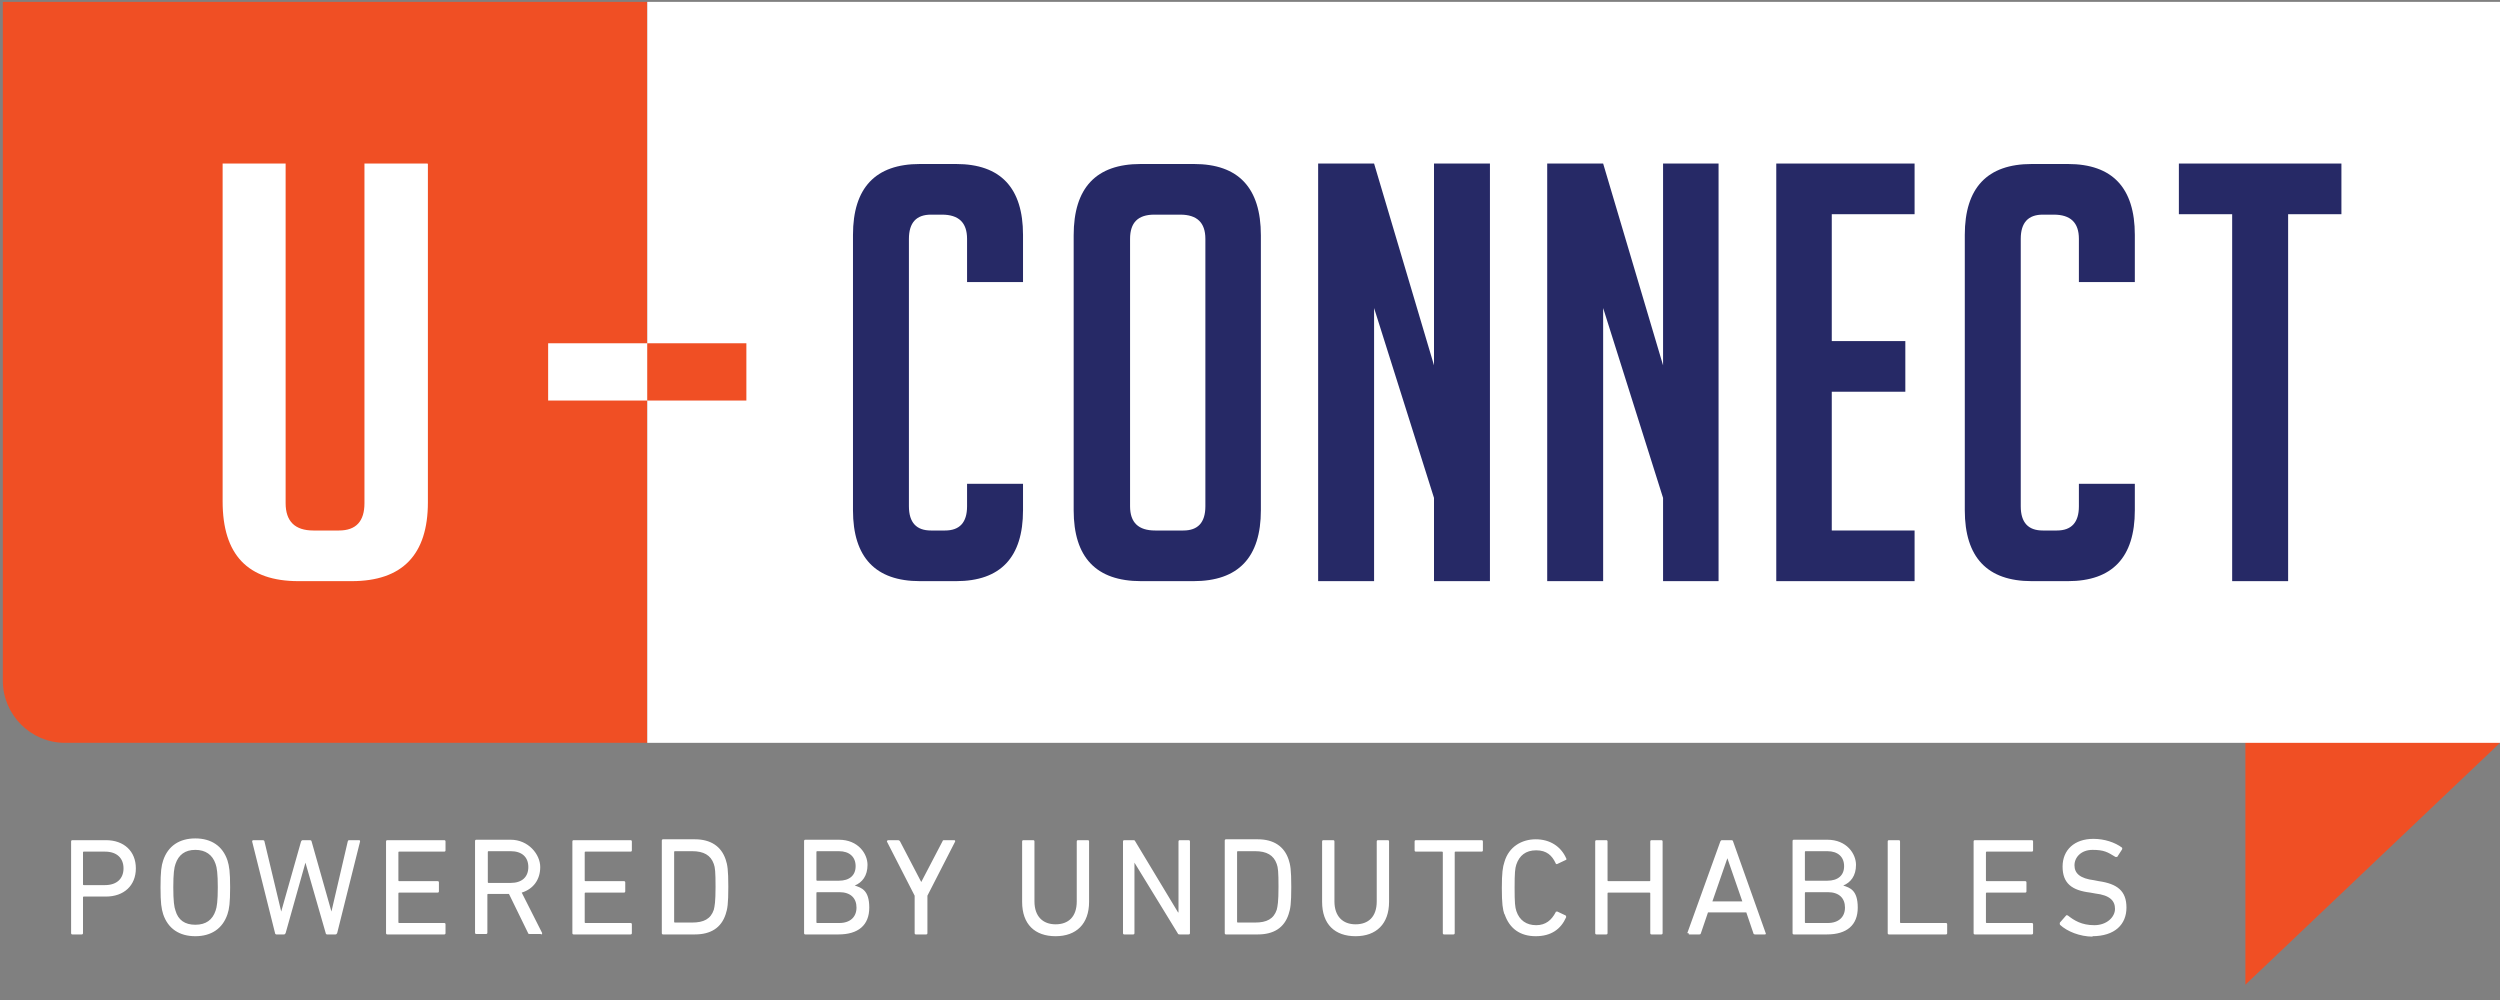 <svg width="120" height="48" viewBox="0 0 120 48" fill="none" xmlns="http://www.w3.org/2000/svg">
<rect x="0" y="0" width="120" height="48" fill="#808080" stroke="none"/>
<path d="M107.779 47.264L120 35.656L107.779 23.582V47.264Z" fill="#F04F24"/>
<path d="M31.069 35.656H3.117C1.467 35.656 0.135 34.302 0.135 32.674V0.09H31.069V35.656Z" fill="#F04F24"/>
<path d="M120 0.09H31.069V35.656H120V0.09Z" fill="white"/>
<path d="M20.518 7.85H17.494V24.153C17.494 25.02 17.093 25.464 16.268 25.464H15.042C14.154 25.464 13.71 25.02 13.71 24.153V7.85H10.686V24.068C10.686 26.627 11.891 27.895 14.323 27.895H16.881C19.313 27.895 20.539 26.627 20.539 24.11V7.871L20.518 7.85Z" fill="white"/>
<path d="M49.105 23.201V24.491C49.105 26.754 48.026 27.895 45.891 27.895H44.157C42.022 27.895 40.943 26.754 40.943 24.491V11.276C40.943 9.013 42.022 7.872 44.157 7.872H45.891C48.026 7.872 49.105 9.013 49.105 11.276V13.538H46.419V11.466C46.419 10.684 46.018 10.303 45.214 10.303H44.686C43.988 10.303 43.628 10.684 43.628 11.466V24.301C43.628 25.083 43.988 25.464 44.686 25.464H45.362C46.06 25.464 46.419 25.083 46.419 24.301V23.223H49.105V23.201Z" fill="#262966"/>
<path d="M55.427 25.464H56.801C57.499 25.464 57.858 25.083 57.858 24.301V11.466C57.858 10.684 57.456 10.303 56.653 10.303H55.406C54.623 10.303 54.243 10.684 54.243 11.466V24.301C54.243 25.083 54.644 25.464 55.448 25.464M54.771 27.895C52.614 27.895 51.536 26.754 51.536 24.491V11.297C51.536 9.013 52.614 7.872 54.75 7.872H57.309C59.444 7.872 60.522 9.013 60.522 11.297V24.491C60.522 26.754 59.444 27.895 57.287 27.895H54.771Z" fill="#262966"/>
<path d="M68.832 17.535V7.85H71.517V27.895H68.832V23.899L65.956 14.786V27.895H63.271V7.85H65.956L68.832 17.535Z" fill="#262966"/>
<path d="M79.827 17.535V7.85H82.491V27.895H79.827V23.899L76.951 14.786V27.895H74.266V7.85H76.951L79.827 17.535Z" fill="#262966"/>
<path d="M85.261 27.895V7.85H91.9V10.282H87.925V16.372H91.456V18.803H87.925V25.464H91.9V27.895H85.261Z" fill="#262966"/>
<path d="M102.472 23.201V24.491C102.472 26.754 101.393 27.895 99.258 27.895H97.524C95.389 27.895 94.31 26.754 94.31 24.491V11.276C94.31 9.013 95.389 7.872 97.524 7.872H99.258C101.393 7.872 102.472 9.013 102.472 11.276V13.538H99.787V11.466C99.787 10.684 99.385 10.303 98.581 10.303H98.053C97.355 10.303 96.996 10.684 96.996 11.466V24.301C96.996 25.083 97.355 25.464 98.053 25.464H98.729C99.427 25.464 99.787 25.083 99.787 24.301V23.223H102.472V23.201Z" fill="#262966"/>
<path d="M109.83 10.282V27.895H107.144V10.282H104.586V7.85H112.388V10.282H109.83Z" fill="#262966"/>
<path d="M31.069 16.477H26.311V19.226H31.069V16.477Z" fill="white"/>
<path d="M35.826 16.477H31.069V19.226H35.826V16.477Z" fill="#F04F24"/>
<path d="M100.421 44.938C101.52 44.938 102.07 44.367 102.07 43.564C102.07 42.76 101.626 42.422 100.738 42.295L100.526 42.253C99.829 42.168 99.575 41.914 99.575 41.534C99.575 41.153 99.892 40.794 100.442 40.794C100.992 40.794 101.161 40.899 101.541 41.132C101.584 41.132 101.605 41.132 101.626 41.132L101.859 40.773C101.88 40.73 101.859 40.709 101.859 40.688C101.52 40.434 101.013 40.265 100.484 40.265C99.575 40.265 99.004 40.794 99.004 41.597C99.004 42.401 99.448 42.739 100.336 42.845L100.569 42.887C101.288 42.971 101.52 43.246 101.52 43.627C101.52 44.008 101.14 44.409 100.526 44.409C99.913 44.409 99.554 44.177 99.258 43.944C99.216 43.923 99.194 43.923 99.173 43.944L98.877 44.282C98.856 44.325 98.877 44.346 98.877 44.388C99.216 44.705 99.829 44.959 100.463 44.959M94.733 44.79C94.733 44.832 94.754 44.853 94.796 44.853H97.524C97.566 44.853 97.588 44.832 97.588 44.79V44.367C97.588 44.325 97.566 44.304 97.524 44.304H95.367C95.346 44.304 95.325 44.304 95.325 44.261V42.887C95.325 42.866 95.325 42.845 95.367 42.845H97.207C97.249 42.845 97.27 42.824 97.27 42.781V42.358C97.27 42.316 97.249 42.295 97.207 42.295H95.367C95.346 42.295 95.325 42.295 95.325 42.253V40.92C95.325 40.899 95.325 40.878 95.367 40.878H97.524C97.566 40.878 97.588 40.857 97.588 40.815V40.392C97.588 40.35 97.566 40.328 97.524 40.328H94.796C94.754 40.328 94.733 40.35 94.733 40.392V44.79ZM90.61 44.79C90.61 44.832 90.631 44.853 90.673 44.853H93.401C93.443 44.853 93.464 44.832 93.464 44.79V44.367C93.464 44.325 93.443 44.304 93.401 44.304H91.244C91.223 44.304 91.202 44.304 91.202 44.261V40.392C91.202 40.35 91.181 40.328 91.139 40.328H90.673C90.631 40.328 90.61 40.35 90.61 40.392V44.79ZM86.635 44.282V42.866C86.635 42.845 86.635 42.824 86.677 42.824H87.734C88.284 42.824 88.559 43.12 88.559 43.564C88.559 44.008 88.263 44.304 87.734 44.304H86.677C86.656 44.304 86.635 44.304 86.635 44.261M86.677 42.274C86.656 42.274 86.635 42.274 86.635 42.231V40.899C86.635 40.878 86.635 40.857 86.677 40.857H87.713C88.221 40.857 88.517 41.132 88.517 41.576C88.517 42.02 88.221 42.274 87.713 42.274H86.677ZM86.043 44.79C86.043 44.832 86.064 44.853 86.106 44.853H87.692C88.644 44.853 89.172 44.409 89.172 43.564C89.172 42.718 88.792 42.612 88.475 42.506C88.834 42.358 89.088 42.041 89.088 41.513C89.088 40.984 88.644 40.307 87.713 40.307H86.106C86.064 40.307 86.043 40.328 86.043 40.371V44.769V44.79ZM82.195 43.268L82.914 41.195L83.632 43.268H82.174H82.195ZM81.053 44.79C81.053 44.832 81.053 44.853 81.095 44.853H81.56C81.603 44.853 81.624 44.853 81.645 44.79L81.983 43.796H83.823L84.161 44.79C84.161 44.832 84.203 44.853 84.246 44.853H84.711C84.753 44.853 84.774 44.832 84.753 44.79L83.189 40.392C83.189 40.35 83.146 40.328 83.104 40.328H82.66C82.618 40.328 82.597 40.35 82.575 40.392L80.99 44.79H81.053ZM76.57 44.79C76.57 44.832 76.592 44.853 76.634 44.853H77.099C77.141 44.853 77.162 44.832 77.162 44.79V42.887C77.162 42.866 77.162 42.845 77.205 42.845H79.171C79.192 42.845 79.213 42.845 79.213 42.887V44.79C79.213 44.832 79.235 44.853 79.277 44.853H79.742C79.784 44.853 79.805 44.832 79.805 44.79V40.392C79.805 40.35 79.784 40.328 79.742 40.328H79.277C79.235 40.328 79.213 40.35 79.213 40.392V42.253C79.213 42.274 79.213 42.295 79.171 42.295H77.205C77.184 42.295 77.162 42.295 77.162 42.253V40.392C77.162 40.35 77.141 40.328 77.099 40.328H76.634C76.592 40.328 76.57 40.35 76.57 40.392V44.79ZM72.215 43.86C72.447 44.578 72.976 44.938 73.716 44.938C74.456 44.938 74.921 44.6 75.175 44.029C75.175 43.986 75.175 43.965 75.154 43.944L74.752 43.754C74.71 43.754 74.668 43.754 74.668 43.796C74.477 44.156 74.202 44.409 73.737 44.409C73.272 44.409 72.934 44.177 72.786 43.733C72.722 43.542 72.701 43.331 72.701 42.612C72.701 41.893 72.722 41.682 72.786 41.491C72.934 41.069 73.23 40.815 73.737 40.815C74.245 40.815 74.498 41.069 74.668 41.428C74.668 41.47 74.731 41.491 74.752 41.47L75.154 41.28C75.196 41.28 75.196 41.217 75.175 41.195C74.921 40.624 74.393 40.286 73.716 40.286C73.039 40.286 72.426 40.646 72.215 41.365C72.13 41.618 72.088 41.893 72.088 42.633C72.088 43.373 72.13 43.648 72.215 43.902M69.762 44.853C69.804 44.853 69.826 44.832 69.826 44.79V40.92C69.826 40.899 69.826 40.878 69.868 40.878H71.115C71.158 40.878 71.179 40.857 71.179 40.815V40.392C71.179 40.35 71.158 40.328 71.115 40.328H67.965C67.923 40.328 67.901 40.35 67.901 40.392V40.815C67.901 40.857 67.923 40.878 67.965 40.878H69.212C69.234 40.878 69.255 40.878 69.255 40.92V44.79C69.255 44.832 69.276 44.853 69.318 44.853H69.783H69.762ZM65.068 44.938C66.062 44.938 66.675 44.346 66.675 43.289V40.392C66.675 40.35 66.654 40.328 66.612 40.328H66.147C66.104 40.328 66.083 40.35 66.083 40.392V43.268C66.083 44.008 65.681 44.367 65.068 44.367C64.455 44.367 64.053 43.986 64.053 43.268V40.392C64.053 40.35 64.032 40.328 63.99 40.328H63.525C63.482 40.328 63.461 40.35 63.461 40.392V43.289C63.461 44.367 64.074 44.938 65.068 44.938ZM59.38 44.261V40.899C59.38 40.878 59.38 40.857 59.423 40.857H60.247C60.797 40.857 61.135 41.047 61.283 41.47C61.347 41.639 61.368 41.851 61.368 42.57C61.368 43.289 61.326 43.5 61.283 43.669C61.135 44.113 60.797 44.282 60.247 44.282H59.423C59.402 44.282 59.38 44.282 59.38 44.24M58.788 44.79C58.788 44.832 58.81 44.853 58.852 44.853H60.374C61.135 44.853 61.643 44.536 61.854 43.881C61.939 43.627 61.981 43.394 61.981 42.57C61.981 41.745 61.939 41.513 61.854 41.259C61.643 40.624 61.135 40.286 60.374 40.286H58.852C58.81 40.286 58.788 40.307 58.788 40.35V44.748V44.79ZM53.904 44.79C53.904 44.832 53.925 44.853 53.968 44.853H54.391C54.433 44.853 54.454 44.832 54.454 44.79V41.407L56.526 44.79C56.547 44.853 56.59 44.853 56.632 44.853H57.055C57.097 44.853 57.118 44.832 57.118 44.79V40.392C57.118 40.35 57.097 40.328 57.055 40.328H56.632C56.59 40.328 56.568 40.35 56.568 40.392V43.796H56.547L54.496 40.392C54.475 40.328 54.433 40.328 54.391 40.328H53.968C53.925 40.328 53.904 40.35 53.904 40.392V44.79ZM50.669 44.938C51.663 44.938 52.276 44.346 52.276 43.289V40.392C52.276 40.35 52.255 40.328 52.213 40.328H51.748C51.705 40.328 51.684 40.35 51.684 40.392V43.268C51.684 44.008 51.282 44.367 50.669 44.367C50.056 44.367 49.654 43.986 49.654 43.268V40.392C49.654 40.35 49.633 40.328 49.591 40.328H49.126C49.083 40.328 49.062 40.35 49.062 40.392V43.289C49.062 44.367 49.675 44.938 50.669 44.938ZM44.453 44.853C44.495 44.853 44.516 44.832 44.516 44.79V42.993L45.848 40.392C45.848 40.35 45.848 40.328 45.785 40.328H45.32C45.278 40.328 45.256 40.328 45.235 40.392L44.22 42.337L43.205 40.392C43.184 40.35 43.142 40.328 43.1 40.328H42.635C42.592 40.328 42.571 40.371 42.571 40.392L43.903 42.993V44.79C43.903 44.832 43.924 44.853 43.967 44.853H44.411H44.453ZM39.188 44.282V42.866C39.188 42.845 39.188 42.824 39.23 42.824H40.288C40.837 42.824 41.112 43.12 41.112 43.564C41.112 44.008 40.816 44.304 40.288 44.304H39.23C39.209 44.304 39.188 44.304 39.188 44.261M39.23 42.274C39.209 42.274 39.188 42.274 39.188 42.231V40.899C39.188 40.878 39.188 40.857 39.23 40.857H40.266C40.774 40.857 41.07 41.132 41.07 41.576C41.07 42.02 40.774 42.274 40.266 42.274H39.23ZM38.596 44.79C38.596 44.832 38.617 44.853 38.66 44.853H40.245C41.197 44.853 41.725 44.409 41.725 43.564C41.725 42.718 41.345 42.612 41.028 42.506C41.387 42.358 41.641 42.041 41.641 41.513C41.641 40.984 41.197 40.307 40.266 40.307H38.66C38.617 40.307 38.596 40.328 38.596 40.371V44.769V44.79ZM32.359 44.261V40.899C32.359 40.878 32.359 40.857 32.401 40.857H33.225C33.775 40.857 34.114 41.047 34.262 41.47C34.325 41.639 34.346 41.851 34.346 42.57C34.346 43.289 34.304 43.5 34.262 43.669C34.114 44.113 33.775 44.282 33.225 44.282H32.401C32.38 44.282 32.359 44.282 32.359 44.24M31.767 44.79C31.767 44.832 31.788 44.853 31.83 44.853H33.352C34.114 44.853 34.621 44.536 34.833 43.881C34.917 43.627 34.959 43.394 34.959 42.57C34.959 41.745 34.917 41.513 34.833 41.259C34.621 40.624 34.114 40.286 33.352 40.286H31.83C31.788 40.286 31.767 40.307 31.767 40.35V44.748V44.79ZM27.474 44.79C27.474 44.832 27.495 44.853 27.538 44.853H30.265C30.308 44.853 30.329 44.832 30.329 44.79V44.367C30.329 44.325 30.308 44.304 30.265 44.304H28.109C28.088 44.304 28.066 44.304 28.066 44.261V42.887C28.066 42.866 28.066 42.845 28.109 42.845H29.948C29.991 42.845 30.012 42.824 30.012 42.781V42.358C30.012 42.316 29.991 42.295 29.948 42.295H28.109C28.088 42.295 28.066 42.295 28.066 42.253V40.92C28.066 40.899 28.066 40.878 28.109 40.878H30.265C30.308 40.878 30.329 40.857 30.329 40.815V40.392C30.329 40.35 30.308 40.328 30.265 40.328H27.538C27.495 40.328 27.474 40.35 27.474 40.392V44.79ZM24.514 42.38H23.457C23.436 42.38 23.415 42.38 23.415 42.337V40.899C23.415 40.878 23.415 40.857 23.457 40.857H24.514C25.043 40.857 25.36 41.132 25.36 41.618C25.36 42.105 25.043 42.38 24.514 42.38ZM25.973 44.853C26.015 44.853 26.037 44.811 26.015 44.769L25.043 42.845C25.593 42.675 25.931 42.231 25.931 41.618C25.931 41.005 25.36 40.307 24.514 40.307H22.865C22.823 40.307 22.802 40.328 22.802 40.371V44.769C22.802 44.811 22.823 44.832 22.865 44.832H23.33C23.372 44.832 23.394 44.811 23.394 44.769V42.95C23.394 42.929 23.394 42.908 23.436 42.908H24.43L25.339 44.769C25.339 44.811 25.381 44.832 25.423 44.832H25.952L25.973 44.853ZM18.53 44.79C18.53 44.832 18.552 44.853 18.594 44.853H21.322C21.364 44.853 21.385 44.832 21.385 44.79V44.367C21.385 44.325 21.364 44.304 21.322 44.304H19.165C19.144 44.304 19.123 44.304 19.123 44.261V42.887C19.123 42.866 19.123 42.845 19.165 42.845H21.004C21.047 42.845 21.068 42.824 21.068 42.781V42.358C21.068 42.316 21.047 42.295 21.004 42.295H19.165C19.144 42.295 19.123 42.295 19.123 42.253V40.92C19.123 40.899 19.123 40.878 19.165 40.878H21.322C21.364 40.878 21.385 40.857 21.385 40.815V40.392C21.385 40.35 21.364 40.328 21.322 40.328H18.594C18.552 40.328 18.53 40.35 18.53 40.392V44.79ZM16.099 44.853C16.141 44.853 16.162 44.832 16.184 44.79L17.283 40.392C17.283 40.35 17.283 40.328 17.22 40.328H16.776C16.733 40.328 16.712 40.328 16.691 40.392L15.909 43.754L14.957 40.392C14.957 40.35 14.915 40.328 14.873 40.328H14.534C14.492 40.328 14.471 40.35 14.45 40.392L13.498 43.754L12.695 40.392C12.695 40.35 12.652 40.328 12.61 40.328H12.166C12.124 40.328 12.103 40.35 12.103 40.392L13.202 44.79C13.202 44.832 13.245 44.853 13.266 44.853H13.625C13.667 44.853 13.689 44.832 13.71 44.79L14.661 41.407L15.634 44.79C15.634 44.832 15.676 44.853 15.697 44.853H16.057H16.099ZM9.375 44.388C8.868 44.388 8.551 44.156 8.424 43.712C8.36 43.542 8.318 43.246 8.318 42.591C8.318 41.935 8.36 41.639 8.424 41.47C8.572 41.026 8.889 40.794 9.375 40.794C9.862 40.794 10.2 41.026 10.348 41.47C10.411 41.639 10.454 41.935 10.454 42.591C10.454 43.246 10.411 43.542 10.348 43.712C10.2 44.156 9.883 44.388 9.375 44.388ZM9.375 44.938C10.136 44.938 10.686 44.578 10.919 43.881C11.003 43.627 11.046 43.352 11.046 42.591C11.046 41.83 11.003 41.576 10.919 41.301C10.686 40.603 10.136 40.244 9.375 40.244C8.614 40.244 8.064 40.603 7.832 41.301C7.747 41.555 7.705 41.83 7.705 42.591C7.705 43.352 7.747 43.606 7.832 43.881C8.064 44.578 8.614 44.938 9.375 44.938ZM5.041 42.485H4.026C4.005 42.485 3.984 42.485 3.984 42.443V40.92C3.984 40.899 3.984 40.878 4.026 40.878H5.041C5.612 40.878 5.929 41.195 5.929 41.682C5.929 42.168 5.612 42.485 5.041 42.485ZM3.92 44.853C3.962 44.853 3.984 44.832 3.984 44.79V43.077C3.984 43.056 3.984 43.035 4.026 43.035H5.083C5.95 43.035 6.521 42.506 6.521 41.682C6.521 40.857 5.95 40.328 5.083 40.328H3.476C3.434 40.328 3.413 40.35 3.413 40.392V44.79C3.413 44.832 3.434 44.853 3.476 44.853H3.941H3.92Z" fill="white"/>
</svg>
